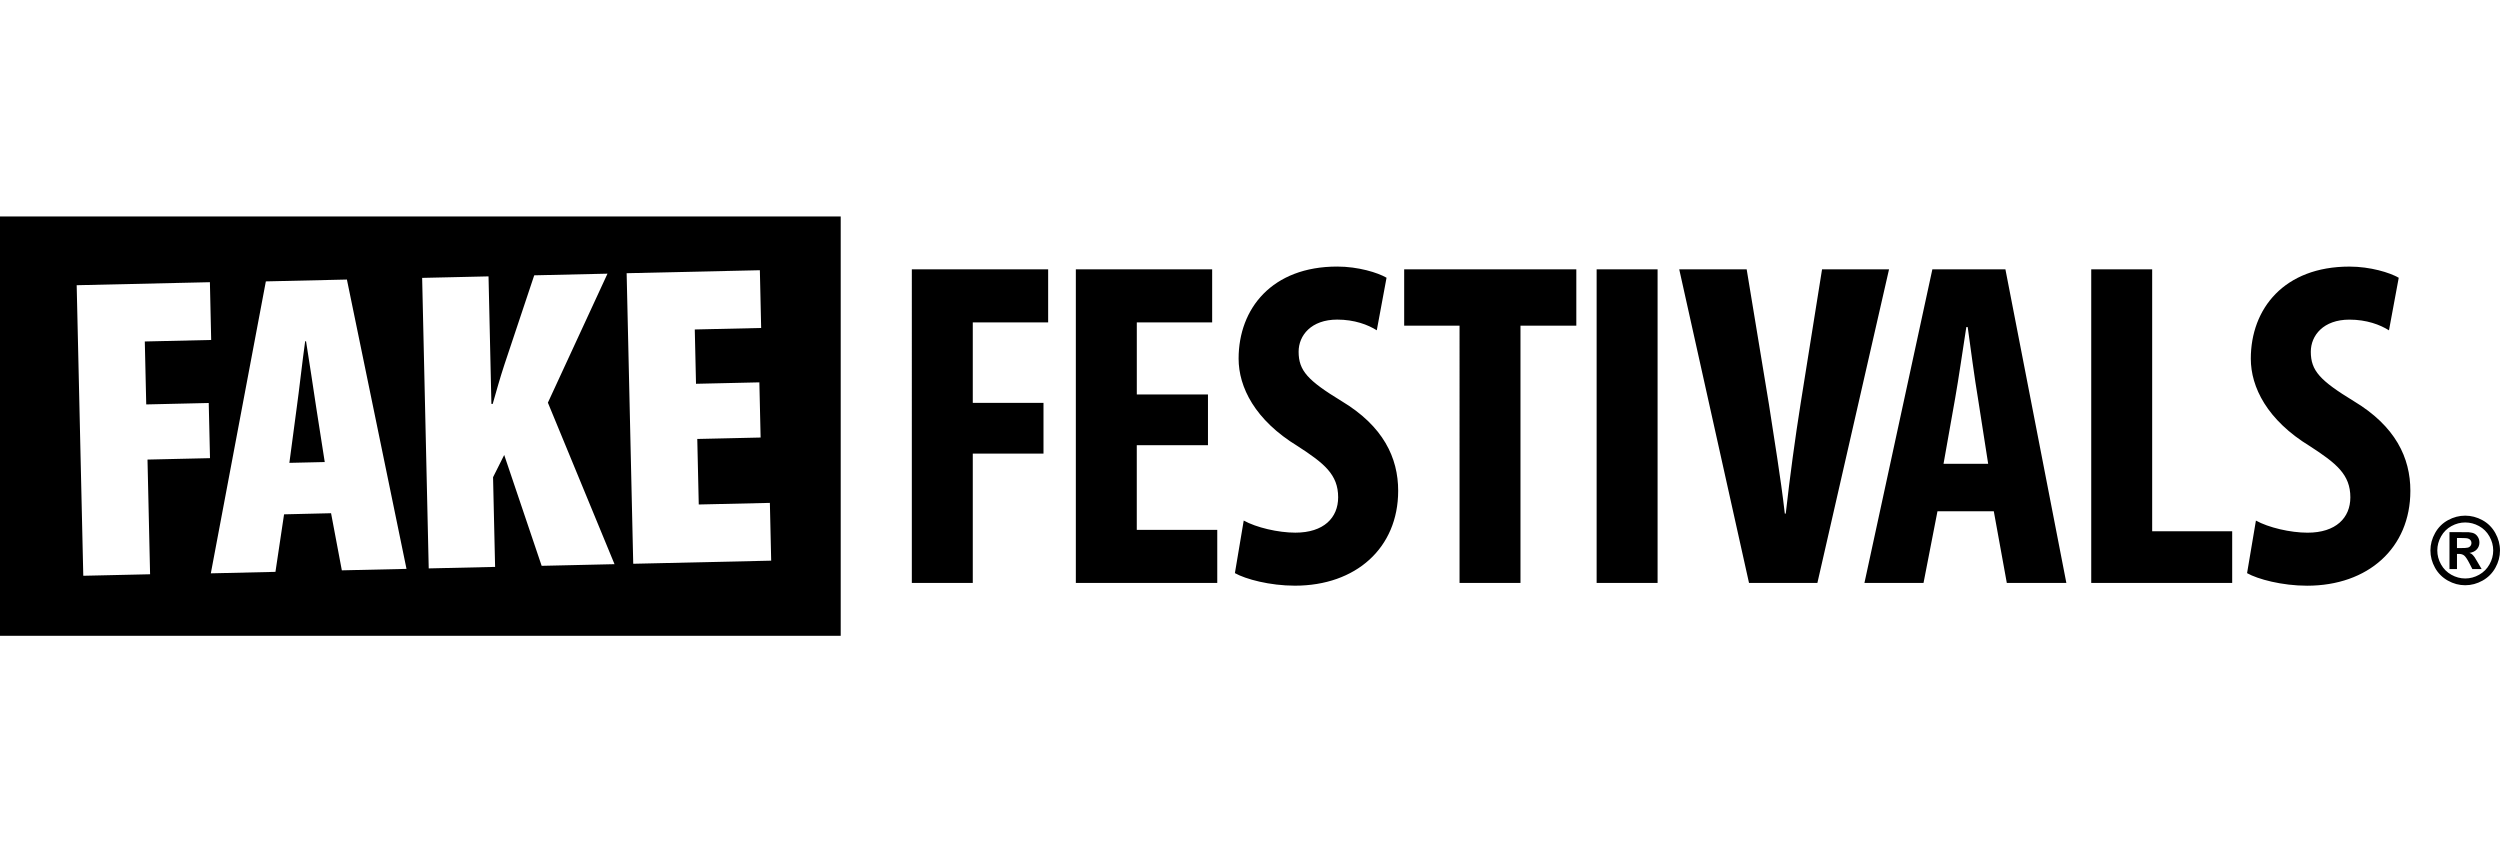 <?xml version="1.0" encoding="UTF-8" standalone="no"?>
<svg
   width="176"
   height="60"
   fill="none"
   version="1.1"
   id="svg1971"
   xml:space="preserve"
   sodipodi:docname="fake-festivals.svg"
   inkscape:version="1.4 (e7c3feb100, 2024-10-09)"
   xmlns:inkscape="http://www.inkscape.org/namespaces/inkscape"
   xmlns:sodipodi="http://sodipodi.sourceforge.net/DTD/sodipodi-0.dtd"
   xmlns="http://www.w3.org/2000/svg"
   xmlns:svg="http://www.w3.org/2000/svg"><sodipodi:namedview
   id="namedview1"
   pagecolor="#ffffff"
   bordercolor="#000000"
   borderopacity="0.25"
   inkscape:showpageshadow="2"
   inkscape:pageopacity="0.0"
   inkscape:pagecheckerboard="0"
   inkscape:deskcolor="#d1d1d1"
   showgrid="false"
   inkscape:zoom="3.7676404"
   inkscape:cx="96.214065"
   inkscape:cy="56.666766"
   inkscape:window-width="1920"
   inkscape:window-height="1011"
   inkscape:window-x="0"
   inkscape:window-y="32"
   inkscape:window-maximized="1"
   inkscape:current-layer="svg1971" /><defs
   id="defs1969"><clipPath
     id="clip0"><path
       d="M0 0h175.652v60H0V0z"
       fill="#fff"
       id="path1966" /></clipPath><clipPath
     clipPathUnits="userSpaceOnUse"
     id="clipPath6"><path
       style="fill:#ffffff;fill-opacity:1"
       d="m -146.345,-166.852 119.647,18.189 -11.443,69.08 -119.476,-19.318 z"
       id="path6" /></clipPath><clipPath
     clipPathUnits="userSpaceOnUse"
     id="clipPath6-3"><path
       style="fill:#ffffff;fill-opacity:1"
       d="m -146.345,-166.852 119.647,18.189 -11.443,69.08 -119.476,-19.318 z"
       id="path6-6" /></clipPath></defs>
         
<path
   fill="#FFFFFF"
   d="M 59.186,44.761 H 0 v -29.523 h 59.186 z m -53.323,-4.227 4.703,-0.106 -0.182,-8.074 4.4,-0.1 -0.089,-3.883 -4.4,0.101 -0.101,-4.432 4.673,-0.107 -0.09,-4.066 -9.379,0.212 z m 17.444,-4.403 0.758,4.021 4.553,-0.103 -4.196,-20.369 -5.706,0.13 -3.874,20.553 4.55,-0.104 0.606,-4.05 z m -2.935,-3.546 0.519,-3.898 c 0.157,-1.097 0.409,-3.379 0.592,-4.659 l 0.063,-5.47e-4 c 0.209,1.27 0.534,3.48 0.711,4.629 l 0.605,3.872 z m 9.81,7.431 4.673,-0.106 -0.144,-6.314 0.785,-1.567 2.636,7.805 5.13,-0.116 -4.691,-11.37 4.196,-9.082 -5.158,0.116 -2.104,6.303 c -0.313,0.948 -0.565,1.865 -0.819,2.752 l -0.091,0.002 -0.203,-8.982 -4.673,0.106 z m 23.277,-13.098 -4.46,0.101 -0.087,-3.824 4.673,-0.106 -0.091,-4.065 -9.379,0.21 0.464,20.455 9.712,-0.219 -0.092,-4.067 -5.007,0.113 -0.104,-4.613 4.459,-0.101 z"
   id="path1"
   style="fill:#000000;fill-opacity:1;stroke-width:0.547" />
<path
   fill="#FFFFFF"
   d="m 64.193,18.962 h 9.597 v 3.734 h -5.306 v 5.666 h 4.978 v 3.57 h -4.978 v 9.105 h -4.291 z m 20.846,12.38 h -5.01 v 5.961 h 5.666 v 3.734 H 75.739 V 18.962 h 9.597 v 3.734 h -5.305 v 5.076 h 5.01 v 3.57 z m 2.519,5.305 c 0.884,0.491 2.423,0.852 3.635,0.852 1.998,0 3.013,-1.048 3.013,-2.489 0,-1.605 -0.982,-2.391 -2.85,-3.602 -3.013,-1.835 -4.158,-4.16 -4.158,-6.157 0,-3.538 2.357,-6.485 6.943,-6.485 1.475,0 2.85,0.425 3.472,0.786 l -0.687,3.701 c -0.623,-0.393 -1.572,-0.753 -2.785,-0.753 -1.834,0 -2.718,1.114 -2.718,2.259 0,1.344 0.654,2.031 3.014,3.472 2.947,1.768 3.995,3.995 3.995,6.321 0,4.028 -2.98,6.68 -7.27,6.68 -1.769,0 -3.472,-0.459 -4.225,-0.884 z M 102.752,22.925 H 98.854 V 18.962 H 110.973 v 3.963 h -3.931 v 18.113 h -4.29 V 22.925 Z m 13.942,-3.963 v 22.075 h -4.291 V 18.962 Z m 6.436,22.075 -4.912,-22.075 h 4.748 l 1.572,9.531 c 0.36,2.391 0.819,5.077 1.113,7.665 h 0.066 c 0.295,-2.62 0.654,-5.273 1.049,-7.762 l 1.506,-9.433 h 4.716 l -5.044,22.075 h -4.814 z m 13.268,-5.044 -0.982,5.044 h -4.16 l 4.782,-22.075 h 5.143 l 4.29,22.075 h -4.192 l -0.916,-5.044 z m 3.569,-3.34 -0.72,-4.618 c -0.228,-1.343 -0.524,-3.57 -0.721,-5.011 h -0.097 c -0.229,1.473 -0.557,3.734 -0.786,5.011 l -0.819,4.618 h 3.144 z m 7.256,-13.69 h 4.29 v 18.439 h 5.633 v 3.636 h -9.923 z m 11.594,17.686 c 0.884,0.491 2.423,0.852 3.635,0.852 1.998,0 3.013,-1.048 3.013,-2.489 0,-1.605 -0.982,-2.391 -2.848,-3.602 -3.013,-1.835 -4.16,-4.16 -4.16,-6.157 0,-3.538 2.358,-6.485 6.943,-6.485 1.474,0 2.848,0.425 3.471,0.786 l -0.687,3.701 c -0.622,-0.393 -1.572,-0.753 -2.784,-0.753 -1.835,0 -2.719,1.114 -2.719,2.259 0,1.344 0.656,2.031 3.014,3.472 2.948,1.768 3.995,3.995 3.995,6.321 0,4.028 -2.98,6.68 -7.271,6.68 -1.769,0 -3.472,-0.459 -4.225,-0.884 z m 14.733,-0.347 c 0.419,0 0.822,0.105 1.208,0.315 0.387,0.21 0.689,0.511 0.91,0.904 0.22,0.392 0.331,0.802 0.331,1.231 0,0.427 -0.109,0.833 -0.325,1.22 -0.216,0.387 -0.517,0.688 -0.904,0.904 -0.387,0.217 -0.793,0.325 -1.22,0.325 -0.427,0 -0.833,-0.108 -1.22,-0.325 -0.386,-0.217 -0.688,-0.517 -0.904,-0.904 -0.216,-0.387 -0.325,-0.793 -0.325,-1.22 0,-0.429 0.11,-0.839 0.331,-1.231 0.22,-0.393 0.523,-0.693 0.91,-0.904 0.385,-0.21 0.788,-0.315 1.208,-0.315 z m 0.002,0.479 c -0.336,0 -0.66,0.084 -0.968,0.253 -0.309,0.168 -0.553,0.409 -0.732,0.726 -0.178,0.315 -0.266,0.646 -0.266,0.991 0,0.343 0.087,0.671 0.261,0.981 0.173,0.312 0.416,0.555 0.727,0.73 0.311,0.174 0.638,0.262 0.978,0.262 0.343,0 0.671,-0.088 0.98,-0.262 0.311,-0.174 0.553,-0.418 0.728,-0.73 0.175,-0.311 0.262,-0.638 0.262,-0.981 0,-0.345 -0.089,-0.676 -0.267,-0.991 -0.178,-0.316 -0.422,-0.557 -0.732,-0.726 -0.311,-0.169 -0.634,-0.253 -0.972,-0.253 z m -1.109,3.281 v -2.6 h 0.528 c 0.494,0 0.772,0.002 0.832,0.006 0.175,0.015 0.311,0.05 0.408,0.104 0.097,0.055 0.178,0.138 0.243,0.25 0.065,0.111 0.096,0.236 0.096,0.372 0,0.188 -0.061,0.349 -0.183,0.482 -0.123,0.133 -0.295,0.216 -0.516,0.248 0.078,0.03 0.139,0.062 0.182,0.098 0.042,0.034 0.101,0.102 0.176,0.2 0.019,0.025 0.084,0.131 0.191,0.317 l 0.307,0.524 h -0.652 l -0.217,-0.422 c -0.147,-0.284 -0.27,-0.462 -0.365,-0.536 -0.096,-0.074 -0.217,-0.11 -0.365,-0.11 h -0.137 v 1.068 h -0.528 z m 0.527,-1.477 h 0.215 c 0.305,0 0.494,-0.012 0.568,-0.036 0.074,-0.024 0.131,-0.063 0.174,-0.122 0.042,-0.06 0.065,-0.126 0.065,-0.2 0,-0.072 -0.021,-0.137 -0.063,-0.194 -0.042,-0.057 -0.101,-0.096 -0.177,-0.121 -0.076,-0.025 -0.265,-0.038 -0.566,-0.038 h -0.215 v 0.711 z"
   id="path2"
   style="fill:#000000;fill-opacity:1;stroke-width:0.547" />         
</svg>
